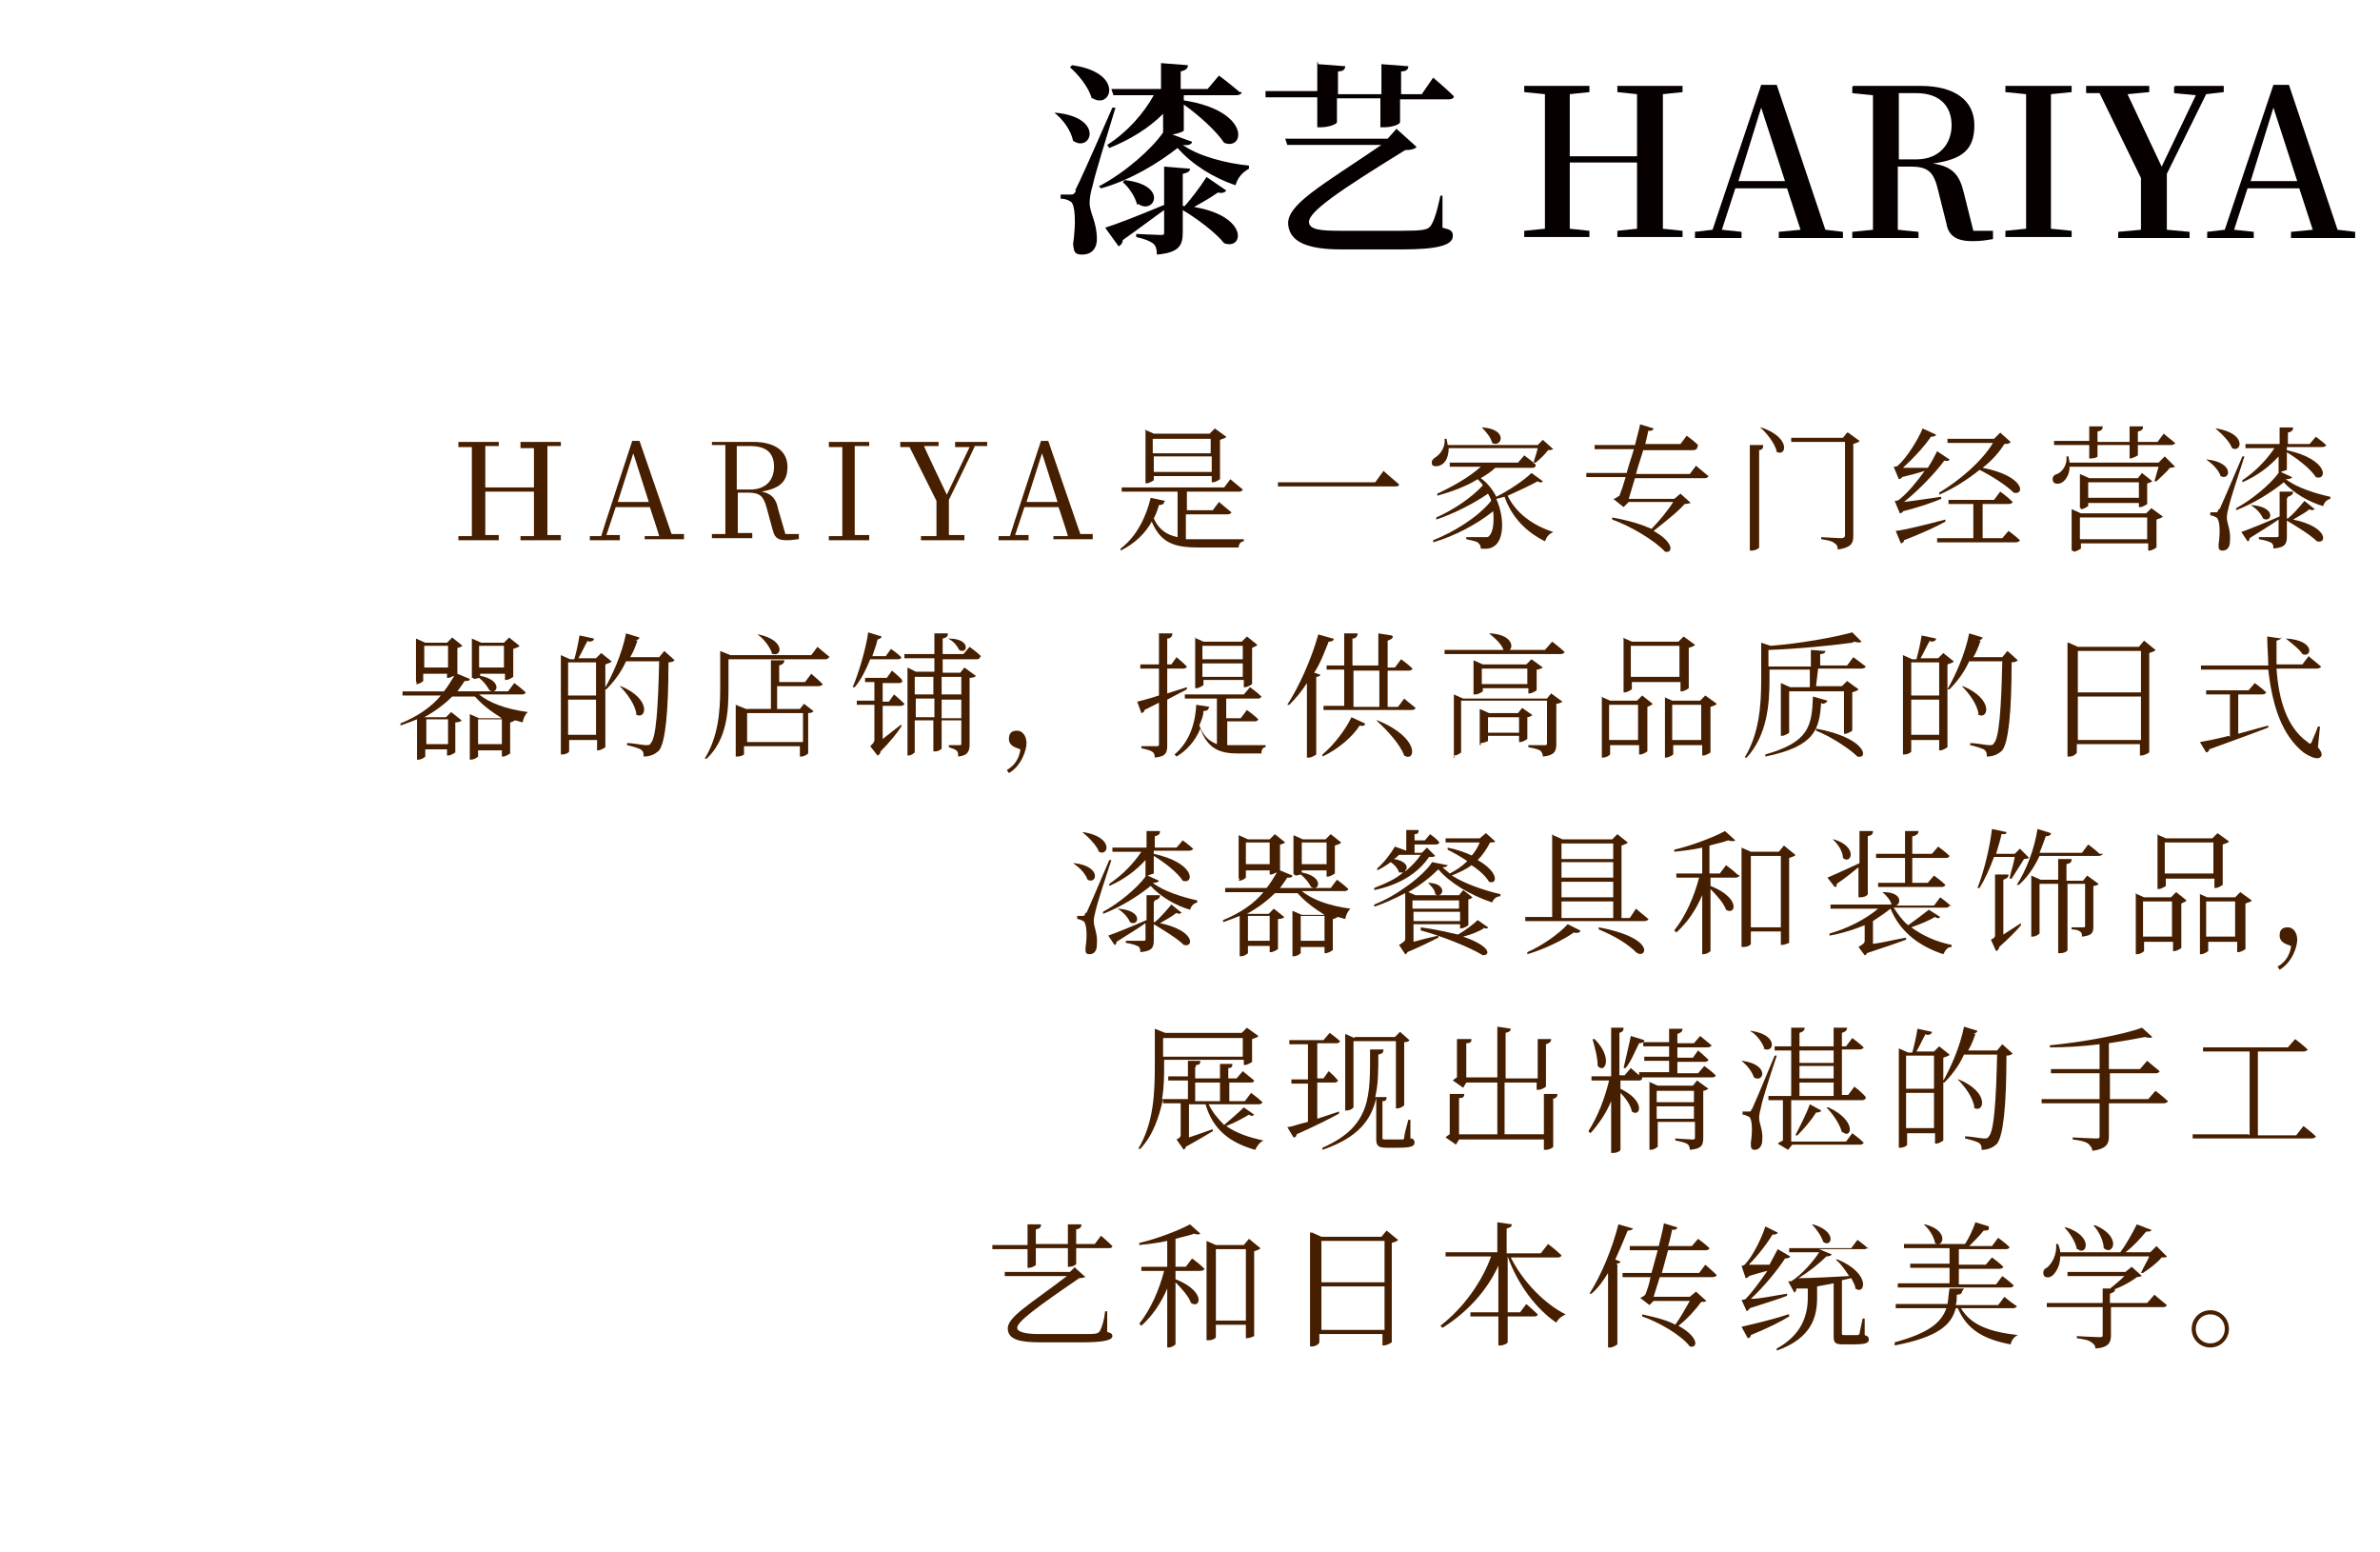 <?xml version="1.0" encoding="UTF-8"?>
<svg id="_レイヤー_1" data-name="レイヤー_1" xmlns="http://www.w3.org/2000/svg" version="1.1" viewBox="0 0 230 150">
  <!-- Generator: Adobe Illustrator 29.1.0, SVG Export Plug-In . SVG Version: 2.1.0 Build 142)  -->
  <defs>
    <style>
      .st0 {
        fill: none;
      }

      .st1 {
        isolation: isolate;
      }

      .st2 {
        fill: #070000;
      }

      .st3 {
        fill: #461e00;
      }
    </style>
  </defs>
  <g class="st1">
    <g class="st1">
      <path class="st2" d="M103.7,13.6c-.2-1-1-2.1-1.8-2.7h.2c4.7.5,3.3,3.9,1.6,2.7ZM103.9,18.4q.4-.7,3.6-8h.3c-.7,2.3-2,6.5-2.2,7.5-.2.6-.3,1.3-.3,1.7,0,1,.7,1.8.7,3.5,0,1-.6,1.5-1.4,1.5s-.8-.3-.9-1c.3-2.1.2-3.8-.2-4.1-.3-.2-.6-.3-1-.3v-.4h.9c.3,0,.4,0,.6-.4ZM105.5,9.5c-.3-1.1-1.3-2.3-2.1-3l.2-.2c5.1.7,3.8,4.3,2,3.2ZM120,8.9c0,.2-.3.3-.5.3h-5.1v.5c6.5,1,5.9,4.9,3.9,4.1-.8-1.2-2.5-2.7-3.9-3.7v2.5c0,.1-.5.3-1.1.4l1.9.7c0,.2-.3.4-.9.3,1.5,1.1,4.3,1.8,6.4,2v.3c-.7.4-1.1.9-1.3,1.6-2.1-.7-4.2-2-5.6-3.6-1.8,1.4-4.5,3.1-7.4,3.9l-.2-.2c2.5-1.3,5.1-3.6,6.2-5.2v-1.8c-1.4,1.4-3.2,2.5-5.2,3.3l-.2-.3c1.9-1.2,3.5-3,4.5-4.8h-3.9l-.2-.6h4.8v-2.5l2.6.2c0,.3-.2.5-.7.6v1.7h2.6l1.1-1.3s1.2.9,2,1.6ZM114.3,16.8v3.1h.2c.6-.7,1.4-1.7,2.1-2.8l1.9,1.3c-.1.2-.4.3-.8.2-.7.5-1.6,1-2.3,1.4,5.3.9,4.8,4.2,2.9,3.5-.8-1-2.5-2.3-4-3.2v2.1c0,1.3-.3,2-2.5,2.2,0-.5-.1-.9-.4-1.1-.3-.2-.7-.4-1.6-.6v-.3s1.9.1,2.3.1.4,0,.4-.3v-2.1c-1,.7-2.3,1.7-4,2.9,0,.3-.2.5-.4.6l-1.3-1.8c1-.3,3.3-1.2,5.7-2.2v-3.7l2.5.2c0,.3-.3.4-.7.5ZM109.9,19.8c-.2-.8-.8-1.7-1.4-2.2l.2-.2c4.3.5,2.8,3.4,1.3,2.3Z"/>
      <path class="st2" d="M127.4,6.2l2.6.2c0,.3-.2.5-.7.5v2.2h4.2v-2.9l2.6.2c0,.3-.2.5-.7.5v2.2h2l1.1-1.6s1.3,1.1,2,1.8c0,.2-.2.3-.5.3h-4.7v2.2c0,.2-.7.5-1.6.5h-.3v-2.8h-4.2v2.3c0,.2-.8.5-1.6.5h-.3v-2.9h-5v-.6c-.1,0,5,0,5,0v-2.9ZM134.9,12.4l2,1.8c-.2.2-.5.3-1.1.3-6.5,4-9.4,6-9.3,7,.1.7,1.1.8,3.1.8h5.8c2.1,0,2.5-.1,2.8-.4.4-.5.7-1.6,1-3h.2s0,3.1,0,3.1c.8.2,1,.3,1,.8,0,.9-1.5,1.3-4.9,1.3h-5.9c-3.4,0-4.9-.8-5.1-2.3-.3-2,3.3-3.9,9-7.8h-9.1l-.2-.6h9.9l.9-1Z"/>
    </g>
    <g class="st1">
      <path class="st2" d="M156.3,8.3h6.3v.6l-1.9.2c0,2,0,4,0,6v1c0,2,0,4,0,6l1.9.2v.6h-6.3v-.6l1.9-.2c0-2,0-4,0-6.4h-6.5c0,2.4,0,4.4,0,6.4l1.9.2v.6h-6.3v-.6l2-.2c0-2,0-4,0-6v-1c0-2,0-4,0-6l-2-.2v-.6h6.3v.6l-1.9.2c0,2,0,4,0,6h6.5c0-2,0-4,0-6l-1.9-.2v-.6Z"/>
      <path class="st2" d="M171.9,22.4l2.1-.2-1.3-4h-5l-1.3,4,1.9.2v.6h-4.5v-.6l1.7-.2,4.7-14h1.5l4.7,14,1.7.2v.6h-6.2v-.6ZM168,17.5h4.5l-2.3-7.1-2.2,7.1Z"/>
      <path class="st2" d="M179.1,8.3h6.5c3.3,0,5.2,1.4,5.2,3.8s-1.2,3.3-4,3.7c2,.3,2.6,1.2,3,2.9l.9,3.6h1.9v.8c-.6.1-1.1.2-2,.2-1.5,0-2.3-.5-2.5-1.7l-.8-3.2c-.4-1.7-.9-2.3-2.6-2.3h-1.3c0,2.1,0,4.1,0,6.1l2,.2v.6h-6.4v-.6l2-.2c0-2,0-4,0-6v-1c0-2,0-4,0-6l-2-.2v-.6ZM183.5,15.4h1.7c2.2,0,3.4-1.5,3.4-3.3s-1.1-3.1-3.4-3.1h-1.7c0,2,0,4,0,6.4Z"/>
      <path class="st2" d="M193.8,8.3h6.4v.6l-2,.2c0,2,0,4,0,6v1c0,2,0,4,0,6l2,.2v.6h-6.4v-.6l2-.2c0-2,0-4,0-6v-1c0-2,0-4,0-6l-2-.2v-.6Z"/>
      <path class="st2" d="M210.2,8.3h4.7v.6l-1.7.2-3.8,7.7c0,2.7,0,3.8,0,5.4l2.2.2v.6h-6.9v-.6l2.2-.2c0-1.4,0-2.6,0-5l-4-8.2h-1.3v-.7h6.1v.6l-2.1.2,3.3,7,3.3-6.9-2.1-.2v-.6Z"/>
      <path class="st2" d="M221.4,22.4l2.1-.2-1.3-4h-5l-1.3,4,1.9.2v.6h-4.5v-.6l1.7-.2,4.7-14h1.5l4.7,14,1.7.2v.6h-6.2v-.6ZM217.5,17.5h4.5l-2.3-7.1-2.2,7.1Z"/>
    </g>
  </g>
  <rect class="st0" x="94" y="1.7" width="130.3" height="41.9"/>
  <rect class="st0" x="94" y="1.7" width="130.3" height="41.9"/>
  <g class="st1">
    <g class="st1">
      <path class="st3" d="M50.3,42.7h3.9v.4h-1.3c0,1.4,0,2.7,0,4v.7c0,1.3,0,2.6,0,3.9h1.3v.5h-3.9v-.4h1.3c0-1.4,0-2.7,0-4.3h-4.7c0,1.6,0,2.9,0,4.2h1.3v.5h-3.9v-.4h1.3c0-1.4,0-2.7,0-4v-.7c0-1.3,0-2.6,0-3.9h-1.3v-.5h3.9v.4h-1.3c0,1.4,0,2.7,0,4h4.7c0-1.3,0-2.6,0-3.8h-1.3v-.5Z"/>
    </g>
    <g class="st1">
      <path class="st3" d="M62.3,51.8h1.4c0-.1-.9-2.8-.9-2.8h-3.3l-.9,2.7h1.3v.5h-2.9v-.4h1.1c0-.1,3-9.2,3-9.2h.7l3.1,9h1.2v.5h-3.8v-.4ZM59.7,48.5h3l-1.5-4.7-1.5,4.7Z"/>
    </g>
    <g class="st1">
      <path class="st3" d="M68.8,42.7h4c2.1,0,3.3.9,3.3,2.4s-.8,2.1-2.5,2.4c1,.2,1.4.7,1.6,1.7l.7,2.4h1.3v.5c-.3,0-.6.1-1.1.1-.9,0-1.2-.2-1.4-.9l-.6-2.2c-.3-1.1-.6-1.5-1.8-1.5h-1c0,1.4,0,2.7,0,3.9h1.4v.5h-3.9v-.4h1.3c0-1.4,0-2.7,0-4v-.7c0-1.3,0-2.6,0-3.9h-1.3v-.5ZM71.2,47.3h1.3c1.5,0,2.3-.9,2.3-2.2s-.7-2-2.3-2h-1.3c0,1.3,0,2.6,0,4.2Z"/>
      <path class="st3" d="M80.1,42.7h3.9v.4h-1.4c0,1.4,0,2.7,0,4v.7c0,1.3,0,2.6,0,3.9h1.4v.5h-3.9v-.4h1.3c0-1.4,0-2.7,0-4v-.7c0-1.3,0-2.6,0-3.9h-1.3v-.5Z"/>
    </g>
    <g class="st1">
      <path class="st3" d="M92.3,42.7h3.1v.4h-1.2c0,.1-2.5,5.2-2.5,5.2,0,1.7,0,2.4,0,3.4h1.5v.5h-4.2v-.4h1.5c0-1.1,0-1.8,0-3.4l-2.6-5.2h-.9v-.5h3.7v.4h-1.4c0,.1,2.2,4.7,2.2,4.7l2.2-4.6h-1.4v-.5Z"/>
    </g>
    <g class="st1">
      <path class="st3" d="M101.8,51.8h1.4c0-.1-.9-2.8-.9-2.8h-3.3l-.9,2.7h1.3v.5h-2.9v-.4h1.1c0-.1,3-9.2,3-9.2h.7l3.1,9h1.2v.5h-3.8v-.4ZM99.2,48.5h3l-1.5-4.7-1.5,4.7Z"/>
    </g>
    <g class="st1">
      <path class="st3" d="M112.5,48.5c0,.2-.2.3-.5.3-.1.4-.3.9-.5,1.3.5,1.1,1.3,1.6,2.3,1.8v-4.4h-5.4v-.4c-.1,0,9.9,0,9.9,0l.6-.8s.7.6,1.2,1c0,.1-.2.2-.3.2h-5.1v1.8h2.5l.6-.8s.7.6,1.2,1c0,.1-.2.2-.4.2h-4v2.4c.4,0,.8,0,1.3,0,1,0,3.3,0,4.3,0v.2c-.3,0-.5.3-.5.6h-3.8c-2.4,0-3.7-.4-4.6-2.5-.6,1.1-1.6,2.1-3,2.8v-.2c1.6-1.2,2.5-3.2,2.9-4.9l1.4.3ZM110.6,41.5l.9.4h5.4l.5-.5,1.1.8c0,.1-.3.2-.6.3v3.8c0,0-.4.3-.7.3h-.1v-.6h-5.6v.4c0,0-.4.3-.7.3h-.1v-5.1ZM117,42.4h-5.6v1.4h5.6v-1.4ZM111.5,44.1v1.5h5.6v-1.5h-5.6Z"/>
      <path class="st3" d="M135.2,46.8c0,.2-.2.2-.4.2h-11.3v-.4c-.1,0,9.4,0,9.4,0l.8-1.1s.9.8,1.5,1.3Z"/>
      <path class="st3" d="M140,43h8.6l.5-.5,1,.9c0,0-.2.1-.5.1-.3.4-.8.9-1.2,1.2h-.2c.1-.4.3-.9.4-1.4h-8.6c0,.8-.3,1.4-.7,1.6-.3.2-.8.2-.9,0-.1-.3,0-.5.3-.7.5-.3,1-1,.9-1.8h.2c0,.2.1.4.1.6ZM148.4,45c0,.1-.1.2-.3.2h-3.6c-.4.4-.9.7-1.4,1,.7.5,1.2,1.2,1.5,1.8,1.2-.6,2.7-1.6,3.4-2.3l1.1.8c-.1.1-.2.2-.5,0-.7.4-1.8.9-2.9,1.4.8,1.7,2.5,2.9,4.4,3.5h0c-.4.2-.6.4-.8.9-1.8-.9-3.2-2.3-3.9-4.3l-.8.2c.8,1.8.7,3.7,0,4.4-.3.3-.7.5-1.5.4,0-.3-.1-.4-.3-.6-.2-.1-.6-.2-1.1-.3v-.2c.5,0,1.5,0,1.8,0s.3,0,.4-.1c.4-.4.5-1.3.4-2.4-1.5,1.2-3.7,2.4-5.8,3v-.2c2-.8,4.3-2.2,5.6-3.8,0-.2-.2-.5-.3-.7-1.3.9-3.2,1.9-5,2.5v-.2c1.6-.7,3.4-1.9,4.5-3.1-.1-.2-.3-.4-.5-.6-1.1.7-2.5,1.2-3.9,1.6v-.2c1.5-.7,3.1-1.6,4.2-2.6h-3v-.4c-.1,0,6.6,0,6.6,0l.6-.7s.7.5,1.1.9ZM144.2,42.8c-.1-.5-.6-1.1-1-1.5h.1c2.5.2,1.8,2,.9,1.5Z"/>
      <path class="st3" d="M164,43.3c0,.1-.2.2-.4.2h-4.8c-.2.7-.5,1.5-.7,2.3h5.2l.6-.8s.7.6,1.2,1c0,.1-.2.2-.3.2h-6.8l-.6,2h4.4l.6-.5,1,.9c-.1,0-.3.1-.6.1-.7.8-2,1.8-3,2.6,2,1.1,1.9,2.2,1.1,2-1-1.1-3.4-2.5-5.1-3.1v-.2c1.7.3,2.9.7,3.8,1.1.7-.7,1.6-1.8,2.1-2.6h-4.3l-.5.5-1-.8c.2,0,.4-.2.6-.3.2-.5.4-1.1.6-1.8h-3.8v-.4c-.1,0,3.9,0,3.9,0,.2-.8.5-1.6.7-2.3h-3.8v-.4c-.1,0,3.9,0,3.9,0,.2-.8.4-1.5.5-2l1.3.4c0,.1-.2.3-.5.2l-.3,1.3h3.4l.6-.8s.7.5,1.1.9Z"/>
      <path class="st3" d="M170,43.5v9.4c0,.1-.4.3-.7.3h-.2v-10.2h1.3c0,.3-.1.5-.5.5ZM171.7,43.6c-.2-.8-1-1.8-1.6-2.3h.1c3,1,2.4,3,1.4,2.3ZM178.6,41.8l1.1.8c0,.1-.3.2-.6.3v8.9c0,.7-.2,1.1-1.5,1.3,0-.3-.1-.5-.3-.6-.2-.2-.6-.3-1.3-.4v-.2s1.6.1,1.9.1.4-.1.4-.3v-9h-5.2v-.4c-.1,0,5,0,5,0l.4-.5Z"/>
    </g>
    <g class="st1">
      <path class="st3" d="M186.6,42.2c-.6.9-1.7,2.1-2.7,3h2.4c.4-.6.7-1.2.9-1.6l1.2.8c0,.1-.2.2-.5.1-.8,1.1-2.4,2.8-3.9,4,.9-.1,2.2-.3,3.6-.5v.2c-.7.3-2.1.8-3.7,1.2,0,.1-.2.2-.3.2l-.5-1.2s.3,0,.4-.1c.8-.6,1.7-1.7,2.5-2.8-.6.2-1.4.4-2.2.6,0,.1-.2.2-.3.2l-.5-1.2s.3,0,.4-.1c.9-.8,2-2.6,2.4-3.6l1.3.6c0,.1-.2.2-.5.2ZM188,50.2v.2c-.9.5-2.2,1.1-4,1.8,0,.2-.2.3-.3.3l-.5-1.2c.9-.1,2.9-.6,4.8-1.1ZM194.5,48.5c0,.1-.2.2-.4.2h-2.5v3.3h1.9l.6-.7s.7.5,1.1.9c0,.1-.2.2-.4.2h-7.6v-.4c-.1,0,3.5,0,3.5,0v-3.3h-2.4v-.4c-.1,0,4.4,0,4.4,0l.6-.8s.7.5,1.1.9ZM187.4,47.8v-.2c2-1.2,4.1-3,5.2-4.8h-4.4v-.4c-.1,0,4.5,0,4.5,0l.6-.6,1,.9c0,.1-.2.2-.6.2-.5.8-1.2,1.6-2.1,2.3,4.1.8,4.1,2.7,3,2.4-.7-.7-2.1-1.6-3.3-2.2-1.1.9-2.5,1.8-3.9,2.4Z"/>
    </g>
    <g class="st1">
      <path class="st3" d="M200,44.7h8.6l.6-.6,1,1c0,0-.2.1-.5.1-.3.4-.9.9-1.3,1.3h-.2c.1-.4.3-1,.4-1.4h-8.6c0,.8-.4,1.3-.7,1.5-.3.2-.8.2-.9-.1-.1-.3,0-.6.4-.7.5-.2,1-.9.9-1.7h.2c0,.2.1.4.1.6ZM201.9,41.2h1.3c0,.3-.1.4-.5.5v1h3.1v-1.5h1.3c0,.3-.1.4-.5.5v1h1.9l.6-.8s.7.6,1.1.9c0,.1-.2.2-.4.2h-3.2v1c0,0-.3.2-.7.3h-.1v-1.3h-3.1v1.1c0,.1-.4.2-.7.2h-.1v-1.3h-3.4v-.4c0,0,3.4,0,3.4,0v-1.5ZM200.3,53.2h-.1v-4l.9.4h6.3l.5-.5,1.1.8c0,.1-.3.2-.6.3v2.7c0,0-.4.3-.7.3h-.1v-.7h-6.5v.5c0,0-.4.3-.7.3ZM201.1,49.1h-.1v-3.3l.9.4h4.7l.4-.5,1,.8c0,0-.3.2-.5.2v2c0,0-.4.3-.7.3h-.1v-.4h-4.9v.3c0,0-.4.3-.7.3ZM201,50v2.1h6.5v-2.1h-6.5ZM201.8,46.6v1.5h4.9v-1.5h-4.9Z"/>
    </g>
    <g class="st1">
      <path class="st3" d="M214.6,46c-.2-.6-.8-1.2-1.4-1.6h.1c2.7.3,2.2,2.1,1.3,1.6ZM214.5,49.2q.2-.4,2.2-5.1h.2c-.5,1.5-1.4,4.3-1.5,4.8-.1.4-.2.8-.2,1.1,0,.6.4,1.2.3,2.3,0,.6-.3.9-.7.9s-.4-.2-.4-.6c.2-1.3.1-2.4-.2-2.6-.2-.1-.4-.2-.6-.2v-.3h.5c.2,0,.2,0,.3-.3ZM215.7,43.3c-.2-.6-1-1.4-1.6-1.9h.1c3,.5,2.4,2.4,1.5,1.9ZM224.8,43c0,.1-.2.2-.4.2h-3.4v.3c4.1.9,3.9,3,2.8,2.6-.5-.8-1.8-1.8-2.8-2.4v1.7c0,0-.3.1-.6.2l1.1.5c0,.1-.2.2-.6.2,1,.8,2.9,1.4,4.3,1.7v.2c-.4.1-.6.4-.7.7-1.4-.4-2.9-1.3-3.8-2.3-1.1.9-2.8,2-4.6,2.7v-.2c1.5-.8,3.3-2.3,4.1-3.4h0v-1.6c-.9,1-2.1,1.9-3.5,2.5v-.2c1.2-.8,2.3-1.9,3.1-3.1h-2.8v-.4c-.1,0,3.3,0,3.3,0v-1.6h1.3c0,.3-.1.4-.5.5v1.1h2.1l.6-.7s.7.5,1.1.9ZM221,48.2v1.9h.1c.5-.4,1.1-1.1,1.6-1.7l1,.8c0,0-.3.2-.5,0-.5.4-1.1.7-1.6,1,3.4.7,3.3,2.4,2.3,2.1-.6-.6-1.9-1.4-2.9-2v1.5c0,.7-.1,1.1-1.3,1.2,0-.2,0-.5-.3-.6-.2-.1-.5-.2-1.1-.3v-.2s1.3,0,1.6,0,.3,0,.3-.2v-1.5c-.7.5-1.7,1.1-2.8,1.8,0,.2-.1.3-.2.3l-.6-.9c.6-.2,2.1-.8,3.7-1.5v-2.4h1.3c0,.3-.2.4-.5.5ZM218.7,50.1c-.2-.5-.7-1-1.2-1.3h.1c2.5.2,1.9,1.8,1.1,1.3Z"/>
    </g>
  </g>
  <g class="st1">
    <g class="st1">
      <path class="st3" d="M40.3,65.9h-.1v-4.2l.9.4h2.1l.5-.5,1,.8c0,0-.3.2-.5.2v2.5s1.2.5,1.2.5c0,.2-.2.2-.5.2-.2.3-.4.6-.7,1h4.9l.6-.8s.7.5,1.1.9c0,.1-.2.2-.3.2h-4.2c1,.8,2.5,1.4,4.7,1.7h0c-.2.2-.4.5-.5,1l-.7-.2c-.1,0-.3.2-.5.2v3c0,0-.4.3-.7.3h-.1v-.6h-2.3v.6c0,0-.3.3-.7.3h-.1v-4.4l.9.4h2.2c-1.1-.7-1.9-1.3-2.6-2.1h-2.2c-.7.7-1.6,1.4-2.7,2h.2c0,0,1.9,0,1.9,0l.5-.5,1,.8c0,.1-.3.2-.6.2v2.9c0,0-.4.3-.7.3h-.1v-.6h-2.1v.7c0,0-.3.3-.7.3h-.1v-3.9c-.5.2-1,.4-1.6.6v-.2c1.7-.7,3-1.6,3.9-2.7h-3.7v-.4c-.1,0,4,0,4,0,.4-.5.7-1,1-1.5-.1,0-.4.2-.6.2h-.1v-.4h-2.3v.7c0,0-.3.3-.7.3ZM41,62.4v2.1h2.3v-2.1h-2.3ZM41.2,69.5v2.4h2.1v-2.4h-2.1ZM45.7,65.5h-.1v-3.8l.9.4h2.2l.5-.5,1,.8c0,.1-.3.2-.6.3v2.7c0,0-.4.3-.7.3h-.1v-.6h-2.4v.2c2.2.4,1.7,1.9.9,1.4-.2-.4-.6-.9-1-1.2-.1,0-.3.1-.5.1ZM46.2,69.5v2.4h2.3v-2.4h-2.3ZM46.3,62.4v2.1h2.4v-2.1h-2.4Z"/>
      <path class="st3" d="M56.8,61.9c-.3.5-.6,1.2-.9,1.7h1.7l.5-.5,1,.8c0,.1-.3.2-.6.3v8c0,0-.4.3-.7.3h-.1v-1h-2.7v1.1c0,.1-.3.3-.7.3h-.1v-9.6l.9.4h.4c.2-.7.4-1.6.5-2.3l1.4.3c0,.2-.2.3-.5.3ZM54.9,64v3.2h2.7v-3.2h-2.7ZM54.9,71h2.7v-3.4h-2.7v3.4ZM61.6,61.9c-.2.6-.4,1.1-.7,1.6h2.8l.5-.6,1,.9c-.1.1-.3.2-.6.2,0,4.8-.3,7.7-.9,8.5-.4.4-.9.6-1.5.6,0-.3,0-.5-.3-.7-.2-.1-.8-.3-1.3-.4v-.2c.6,0,1.5.2,1.8.2s.4,0,.5-.2c.5-.5.7-3.4.8-7.9h-3.2c-.5,1.1-1.2,2-1.9,2.7h-.2c.8-1.4,1.7-3.4,2.1-5.4l1.3.4c0,.1-.2.3-.5.3ZM61.5,69c-.1-.9-.9-2-1.6-2.7h.1c3.1,1.3,2.4,3.4,1.4,2.7Z"/>
    </g>
    <g class="st1">
      <path class="st3" d="M80.1,63.5c0,.1-.2.2-.3.2h-9.4v2.8c0,2.1-.1,4.9-2.1,6.8h-.2c1.3-2.1,1.5-4.5,1.5-6.8v-3.6l1,.4h7.8l.6-.8s.7.6,1.2,1ZM72.4,68.5h2.1v-4.7h1.3c0,.3-.2.4-.5.5v1.6h2.5l.6-.8s.7.6,1.1,1c0,.1-.2.2-.4.2h-4v2.2h2.2l.4-.5.9.7c0,.1-.2.2-.5.2v3.9c0,0-.3.3-.7.3h-.1v-1h-5.4v.8c0,0-.2.2-.7.2h-.1v-5l1,.4ZM77.6,71.7v-2.8h-5.4v2.8h5.4ZM74.6,63.1c-.2-.6-.8-1.4-1.4-1.8h.1c2.8.6,2.2,2.4,1.2,1.8Z"/>
    </g>
    <g class="st1">
      <path class="st3" d="M84.3,63.4h1.3l.5-.7s.6.4,1,.8c0,.1-.1.2-.3.2h-2.7c-.4,1-.9,2-1.5,2.7h-.2c.6-1.4,1.3-3.8,1.5-5.3l1.3.4c0,.1-.1.2-.4.3-.1.5-.3,1-.5,1.6ZM87.2,65.8c0,.1-.1.2-.3.2h-1.6v1.8h.6l.5-.7s.6.5,1,.9c0,.1-.2.2-.3.2h-1.8v3.2l1.8-1.4v.2c-.3.5-1.1,1.5-2,2.4,0,.2-.2.4-.3.4l-.7-.9c.3-.3.4-.4.4-.6v-3.4h-1.7v-.4c-.1,0,1.7,0,1.7,0v-1.8h-.9v-.4c-.1,0,2.1,0,2.1,0l.5-.7s.6.5.9.8ZM94.7,63.5c0,.1-.1.2-.3.2h-3.3v1.3h1.7l.4-.5,1.1.8c0,.1-.3.2-.6.2v6.4c0,.6-.1,1.1-1.1,1.2,0-.2,0-.5-.2-.6-.1-.1-.4-.2-.7-.3v-.2s.8,0,1,0,.2,0,.2-.2v-2.2h-1.9v2.7c0,.1-.3.3-.6.3h-.2v-3h-1.8v3.1c0,0-.3.3-.6.3h-.1v-8.5l.8.4h1.8v-1.3h-2.9v-.4c-.1,0,2.9,0,2.9,0v-2h1.3c0,.3-.1.4-.5.5v1.5h2l.6-.7s.7.5,1.1.9ZM88.4,65.4v1.7h1.8v-1.7h-1.8ZM90.3,69.3v-1.8h-1.8v1.8h1.8ZM91,65.4v1.7h1.9v-1.7h-1.9ZM92.9,67.6h-1.9v1.8h1.9v-1.8ZM92.7,62.8c-.2-.4-.6-.9-1.1-1.1h.1c2.2,0,1.8,1.6,1,1.1Z"/>
    </g>
    <g class="st1">
      <path class="st3" d="M98.6,72.4c-.6-.2-1.1-.4-1.1-1s.3-.8.8-.8.9.5.9,1.2-.5,2.2-1.7,2.9l-.2-.3c.9-.5,1.2-1.3,1.3-1.9Z"/>
    </g>
    <g class="st1">
      <path class="st3" d="M112,67.2v-2.6h-1.8v-.4c-.1,0,1.8,0,1.8,0v-3h1.3c0,.3-.2.5-.5.5v2.5h.4l.5-.7s.6.5,1,.9c0,.1-.2.2-.3.2h-1.6v2.4l1.9-.6v.2c0,0-1.9,1-1.9,1v4.4c0,.7-.1,1.1-1.2,1.2,0-.3-.1-.5-.3-.6-.2-.1-.5-.2-1-.3v-.2s1.1,0,1.4,0,.3,0,.3-.3v-3.9l-1.4.7c0,.2-.2.3-.3.3l-.4-1.1c.4-.1,1.2-.3,2.1-.6ZM116.8,68.4c0,.2-.2.3-.5.3,0,.5-.2.9-.4,1.4.4,1,.9,1.5,1.7,1.8v-4.4h-3.1v-.4c-.1,0,5.7,0,5.7,0l.6-.7s.7.5,1.1.9c0,.1-.2.2-.3.2h-3.1v1.9h1.4l.6-.8s.7.5,1.1.9c0,.1-.2.2-.3.2h-2.7v2.3c.3,0,.6,0,1,0,.6,0,2,0,2.7,0v.2c-.3,0-.4.3-.4.6h-2.3c-1.8,0-2.9-.5-3.6-2.4-.5,1.2-1.3,2.1-2.3,2.7l-.2-.2c1.2-1,2-2.6,2.1-4.8l1.3.2ZM115.4,61.6l.9.4h3.7l.5-.5,1,.8c0,.1-.3.2-.5.3v3.5c0,0-.4.3-.7.3h-.1v-.7h-3.9v.5c0,0-.4.3-.7.3h-.1v-4.9ZM120.1,63.7v-1.3h-3.9v1.3h3.9ZM116.2,65.4h3.9v-1.3h-3.9v1.3Z"/>
      <path class="st3" d="M128.9,61.7c0,.2-.2.3-.5.3-.4,1-.8,2.1-1.4,3l.6.2c0,.1-.2.2-.4.2v7.5c0,0-.4.3-.7.3h-.2v-7.2c-.5.8-1.1,1.5-1.7,2.1h-.2c1.1-1.7,2.3-4.3,3-6.8l1.4.4ZM131.9,70c0,.1-.2.2-.5.1-.7,1.1-2.1,2.3-3.6,3v-.2c1.1-.9,2.3-2.5,2.8-3.6l1.3.6ZM134.6,61.5c0,.2-.2.3-.5.4v2.6h.7l.6-.8s.7.5,1.1.9c0,.1-.2.2-.3.2h-2.1v3.5h1l.6-.8s.7.6,1.1.9c0,.1-.2.2-.3.2h-8.6v-.4c-.1,0,2,0,2,0v-3.5h-1.7v-.4c-.1,0,1.7,0,1.7,0v-3.1h1.3c0,.3-.2.5-.5.5v2.6h2.5v-3.1l1.3.2ZM130.8,68.3h2.5v-3.5h-2.5v3.5ZM135.7,73c-.4-1.1-1.7-2.5-2.7-3.4h.1c4.2,1.7,3.7,4.1,2.6,3.4Z"/>
      <path class="st3" d="M151.2,63c0,.1-.2.2-.4.2h-11.2v-.4c-.1,0,5.7,0,5.7,0-.2-.6-.9-1.2-1.4-1.6h.1c2,.1,2.3,1.2,1.9,1.6h3.4l.7-.8s.8.6,1.2,1ZM140.6,73.2h-.1v-6.1l.9.4h8.1l.4-.5,1.1.8c0,0-.3.2-.6.2v3.9c0,.7-.2,1.1-1.3,1.2,0-.2-.1-.5-.3-.6-.2-.1-.5-.2-1.1-.3v-.2s1.2,0,1.5,0,.3,0,.3-.3v-4h-8.3v5c0,0-.3.3-.7.3ZM142.5,67.1h-.1v-3.3l.9.4h4.2l.5-.5,1.1.8c0,0-.3.2-.6.2v2c0,0-.4.3-.7.3h-.1v-.5h-4.4v.3c0,0-.4.3-.7.3ZM143.1,72h-.1v-3.5l.9.4h2.8l.4-.5,1,.7c0,0-.3.2-.5.2v2.1c0,0-.4.3-.7.3h-.1v-.6h-3v.5c0,0-.4.2-.7.2ZM147.6,64.6h-4.4v1.5h4.4v-1.5ZM146.8,69.3h-3v1.5h3v-1.5Z"/>
      <path class="st3" d="M154.7,67.3l.9.4h2.6l.5-.5,1,.8c0,.1-.3.2-.5.3v4.3c0,0-.4.3-.7.3h-.1v-.9h-2.8v.9c0,0-.3.3-.7.3h-.1v-5.8ZM155.5,68.1v3.4h2.8v-3.4h-2.8ZM156.8,61.6l.9.4h4.5l.5-.5,1.1.8c0,.1-.3.2-.6.3v3.9c0,0-.4.3-.7.3h-.1v-.9h-4.7v.7c0,0-.4.3-.7.3h-.1v-5.2ZM157.6,62.4v3h4.7v-3h-4.7ZM160.7,67.3l.9.4h2.7l.5-.5,1.1.8c0,.1-.3.2-.6.3v4.4c0,0-.4.3-.7.3h-.1v-1h-2.8v.9c0,0-.4.3-.7.3h-.1v-5.8ZM161.6,68.1v3.4h2.8v-3.4h-2.8Z"/>
      <path class="st3" d="M179,62.1c-2.2.3-5.3.6-8.1.7v1.6h4.1v-1.6c0,0,1.4.1,1.4.1,0,.2-.2.3-.5.3v1.1c-.1,0,2.6,0,2.6,0l.6-.8s.7.5,1.2.9c0,.1-.2.2-.4.2h-4.2l-.2,1.7h2.5l.5-.5,1.1.8c0,.1-.3.2-.6.3v3.7c0,0-.4.3-.7.3h-.1v-4.1h-5.3v4c0,0-.4.3-.7.3h-.1v-5.1l.9.4h1.9v-1.7c.1,0-3.9,0-3.9,0v1c0,2.3-.2,5.3-2.2,7.5h-.2c1.4-2.3,1.6-5,1.6-7.5v-3.6l.9.3c2.7-.2,6.1-.8,7.9-1.3l.9.9c-.1.1-.4.1-.7,0ZM176,67.9c-.2,2.5-.5,4.2-5.4,5.2v-.2c4.2-1.2,4.5-2.7,4.6-5.6l1.4.4c0,.1-.2.3-.5.3ZM179.5,73.1c-.8-.8-2.7-2-4-2.5v-.2c4.9.9,5.1,3,4,2.7Z"/>
      <path class="st3" d="M186.5,61.9c-.3.5-.6,1.2-.9,1.7h1.7l.5-.5,1,.8c0,.1-.3.2-.6.3v8c0,0-.4.3-.7.3h-.1v-1h-2.7v1.1c0,.1-.3.3-.7.3h-.1v-9.6l.9.4h.4c.2-.7.4-1.6.5-2.3l1.4.3c0,.2-.2.3-.5.3ZM184.7,64v3.2h2.7v-3.2h-2.7ZM184.7,71h2.7v-3.4h-2.7v3.4ZM191.4,61.9c-.2.6-.4,1.1-.7,1.6h2.8l.5-.6,1,.9c-.1.1-.3.2-.6.2,0,4.8-.3,7.7-.9,8.5-.4.4-.9.6-1.5.6,0-.3,0-.5-.3-.7-.2-.1-.8-.3-1.3-.4v-.2c.6,0,1.5.2,1.8.2s.4,0,.5-.2c.5-.5.7-3.4.8-7.9h-3.2c-.5,1.1-1.2,2-1.9,2.7h-.2c.8-1.4,1.7-3.4,2.1-5.4l1.3.4c0,.1-.2.3-.5.3ZM191.2,69c-.1-.9-.9-2-1.6-2.7h.1c3.1,1.3,2.4,3.4,1.4,2.7Z"/>
      <path class="st3" d="M199.9,62.1l.9.4h5.9l.5-.6,1.1.9c0,.1-.3.2-.6.3v9.6c0,0-.4.3-.8.3h-.1v-1.1h-6.1v.8c0,.1-.3.4-.7.4h-.2v-11ZM206.9,62.9h-6.1v4h6.1v-4ZM200.8,67.3v4.2h6.1v-4.2h-6.1Z"/>
    </g>
    <g class="st1">
      <path class="st3" d="M220.5,61.5c0,.2-.1.3-.5.4,0,.8,0,1.5,0,2.3h2.5l.6-.8s.7.6,1.2,1c0,.1-.2.2-.4.2h-3.9c.2,3,1,5.7,3,7.1.2.2.3.2.4,0,.1-.3.4-.9.6-1.5h.2s-.2,2-.2,2c.4.5.4.7.3.9-.3.4-1.1,0-1.7-.4-2.1-1.7-3-4.5-3.4-8h-6.5v-.4c-.1,0,6.5,0,6.5,0,0-.9-.1-1.8-.1-2.8l1.4.2ZM215.5,71.2v-4.1h-2.3v-.4c0,0,4.1,0,4.1,0l.6-.7s.7.5,1.1.9c0,.1-.2.2-.4.2h-2.3v3.8l2.9-.8v.2c-1.3.5-3.2,1.2-5.7,2.1,0,.2-.2.3-.3.3l-.6-1c.6-.1,1.6-.3,2.8-.6ZM222.5,63.2c-.3-.5-1.1-1.1-1.6-1.5h.1c2.8.2,2.4,1.9,1.5,1.5Z"/>
    </g>
  </g>
  <g class="st1">
    <g class="st1">
      <path class="st3" d="M105.1,85c-.2-.6-.8-1.2-1.4-1.6h.1c2.7.3,2.2,2.1,1.3,1.6ZM105,88.2q.2-.4,2.2-5.1h.2c-.5,1.5-1.4,4.3-1.5,4.8-.1.4-.2.8-.2,1.1,0,.6.4,1.2.3,2.3,0,.6-.3.9-.7.9s-.4-.2-.4-.6c.2-1.3.1-2.4-.2-2.6-.2-.1-.4-.2-.6-.2v-.3h.5c.2,0,.2,0,.3-.3ZM106.2,82.3c-.2-.6-1-1.4-1.6-1.9h.1c3,.5,2.4,2.4,1.5,1.9ZM115.3,82c0,.1-.2.2-.4.2h-3.4v.3c4.1.9,3.9,3,2.8,2.6-.5-.8-1.8-1.8-2.8-2.4v1.7c0,0-.3.1-.6.2l1.1.5c0,.1-.2.2-.6.2,1,.8,2.9,1.4,4.3,1.7v.2c-.4.1-.6.4-.7.7-1.4-.4-2.9-1.3-3.8-2.3-1.1.9-2.8,2-4.6,2.7v-.2c1.5-.8,3.3-2.3,4.1-3.4h0v-1.6c-.9,1-2.1,1.9-3.5,2.5v-.2c1.2-.8,2.3-1.9,3.1-3.1h-2.8v-.4c-.1,0,3.3,0,3.3,0v-1.6h1.3c0,.3-.1.4-.5.5v1.1h2.1l.6-.7s.7.5,1.1.9ZM111.5,87.2v1.9h.1c.5-.4,1.1-1.1,1.6-1.7l1,.8c0,0-.3.2-.5,0-.5.4-1.1.7-1.6,1,3.4.7,3.3,2.4,2.3,2.1-.6-.6-1.9-1.4-2.9-2v1.5c0,.7-.1,1.1-1.3,1.2,0-.2,0-.5-.3-.6-.2-.1-.5-.2-1.1-.3v-.2s1.3,0,1.6,0,.3,0,.3-.2v-1.5c-.7.5-1.7,1.1-2.8,1.8,0,.2-.1.3-.2.3l-.6-.9c.6-.2,2.1-.8,3.7-1.5v-2.4h1.3c0,.3-.2.4-.5.5ZM109.2,89.1c-.2-.5-.7-1-1.2-1.3h.1c2.5.2,1.9,1.8,1.1,1.3Z"/>
      <path class="st3" d="M119.8,84.9h-.1v-4.2l.9.4h2.1l.5-.5,1,.8c0,0-.3.2-.5.2v2.5s1.2.5,1.2.5c0,.2-.2.2-.5.2-.2.3-.4.6-.7,1h4.9l.6-.8s.7.5,1.1.9c0,.1-.2.2-.3.2h-4.2c1,.8,2.5,1.4,4.7,1.7h0c-.2.2-.4.5-.5,1l-.7-.2c-.1,0-.3.2-.5.2v3c0,0-.4.3-.7.3h-.1v-.6h-2.3v.6c0,0-.3.3-.7.3h-.1v-4.4l.9.4h2.2c-1.1-.7-1.9-1.3-2.6-2.1h-2.2c-.7.7-1.6,1.4-2.7,2h.2c0,0,1.9,0,1.9,0l.5-.5,1,.8c0,.1-.3.2-.6.2v2.9c0,0-.4.3-.7.3h-.1v-.6h-2.1v.7c0,0-.3.3-.7.3h-.1v-3.9c-.5.2-1,.4-1.6.6v-.2c1.7-.7,3-1.6,3.9-2.7h-3.7v-.4c-.1,0,4,0,4,0,.4-.5.7-1,1-1.5-.1,0-.4.2-.6.2h-.1v-.4h-2.3v.7c0,0-.3.3-.7.3ZM120.4,81.4v2.1h2.3v-2.1h-2.3ZM120.6,88.5v2.4h2.1v-2.4h-2.1ZM125.1,84.5h-.1v-3.8l.9.4h2.2l.5-.5,1,.8c0,.1-.3.2-.6.3v2.7c0,0-.4.3-.7.3h-.1v-.6h-2.4v.2c2.2.4,1.7,1.9.9,1.4-.2-.4-.6-.9-1-1.2-.1,0-.3.1-.5.1ZM125.7,88.5v2.4h2.3v-2.4h-2.3ZM125.8,81.4v2.1h2.4v-2.1h-2.4Z"/>
      <path class="st3" d="M142.1,82.8c.4-.4.7-.9.9-1.4h-3.3v-.4c-.1,0,3.3,0,3.3,0l.6-.5.9.8c-.1.1-.2.1-.5.1-.3.6-.7,1.2-1.2,1.7,2.1,1.2,1.9,2.4,1.1,2.1-.3-.5-.9-1.1-1.7-1.6-.5.4-1.2.7-1.9,1,1.3.8,3,1.4,4.7,1.8v.2c-.4,0-.7.3-.8.6-2.1-.7-4.1-1.9-5.2-3.2-.7.7-1.7,1.5-2.9,2.2l.7.3h4.2l.4-.5.9.7c0,0-.2.2-.4.2v2.5c0,0-.4.3-.7.3h-.1v-.4h-4.5v1.7c.7-.2,1.5-.4,2.4-.6v.2c-.6.3-1.8.9-3,1.4,0,.1-.1.2-.2.2l-.6-.9c.5-.3.6-.4.6-.6v-4.4c-1,.5-2,1-3,1.3v-.2c2.1-.8,4.8-2.8,5.6-4.1l1.5.3c0,.1-.2.2-.5.2.2.2.5.4.7.6.6-.3,1.2-.7,1.7-1.2-.6-.4-1.3-.8-1.9-1.1v-.2c1,.2,1.8.5,2.4.8ZM136.7,80.7v.5h1l.5-.6s.6.4.9.8c0,.1-.2.2-.3.2h-2.1v.8h.7l.5-.5.8.8c-.1.1-.2.1-.6.1-1,1.5-2.8,2.7-5.3,3.2v-.2c1-.4,2-.8,2.8-1.5-.1,0-.3,0-.4,0-.1-.4-.5-.8-.8-1-.4.3-.9.6-1.3.8v-.2c.6-.5,1.3-1.4,1.7-2.1l1.1.4v-2h1.2c0,.3-.1.4-.4.4ZM135.8,84.2c.6-.5,1.1-1,1.5-1.6h-2.1c-.1.1-.3.3-.5.4,1.3.2,1.4.9,1.1,1.1ZM135.9,82.3h0s0,0,0,0h0ZM136.5,87.8h4.5v-.8h-4.5v.8ZM141.1,89v-.9h-4.5v.9h4.5ZM143.4,89.7c-.5.3-1.2.6-2,.8,2.6.9,2.7,1.8,1.9,1.8-1.3-.8-4.1-1.9-6-2.4v-.3c1.5.2,2.7.5,3.6.7.7-.4,1.5-1,1.9-1.4l1,.7c0,.1-.2.2-.5,0ZM138.7,86.4c0-.4-.4-.8-.7-1.1h.1c1.9.1,1.3,1.6.6,1.1Z"/>
      <path class="st3" d="M150.1,80.7l.9.4h4.8l.5-.5,1,.8c0,.1-.3.2-.6.3v7h.8l.6-.9s.7.6,1.2,1c0,.1-.2.2-.4.2h-11.5v-.4c-.1,0,2.6,0,2.6,0v-8ZM152.7,90c0,.1-.3.2-.6.1-1,.7-2.8,1.6-4.5,2.1v-.2c1.4-.6,3.1-1.8,3.9-2.7l1.2.6ZM155.9,83v-1.5h-5v1.5h5ZM150.9,84.8h5v-1.5h-5v1.5ZM150.9,86.7h5v-1.5h-5v1.5ZM150.9,88.7h5v-1.6h-5v1.6ZM158.1,92c-.7-.7-1.9-1.5-3.6-2.2v-.2c5.8,1.1,4.5,3.2,3.6,2.4Z"/>
      <path class="st3" d="M168.1,84.6c0,.1-.2.2-.4.2h-2.4v.8c3,1.2,2.4,2.9,1.5,2.3-.2-.6-.9-1.4-1.5-2v6c0,0-.3.3-.7.3h-.1v-5.7c-.6,1.4-1.4,2.6-2.5,3.6l-.2-.2c1.1-1.4,1.9-3.2,2.4-5.1h-2.2v-.4c-.1,0,2.5,0,2.5,0v-2.5c-.9.2-1.8.3-2.7.4v-.2c1.7-.4,3.8-1.2,4.9-1.8l1,.9c-.1.1-.4.1-.7,0-.5.2-1.1.3-1.8.5v2.7h1l.6-.8s.7.5,1.1.9ZM168.5,91.5h-.2v-9.6l.9.4h2.7l.5-.6,1.1.9c0,.1-.3.2-.6.3v8.2c0,0-.4.2-.7.2h-.1v-1.3h-2.9v1.2c0,.1-.3.3-.7.3ZM169.2,82.7v6.9h2.9v-6.9h-2.9Z"/>
      <path class="st3" d="M188.4,87.5c0,.1-.2.2-.3.2h-5.1c.4.6.8,1.2,1.4,1.7.7-.5,1.5-1.1,2-1.5l1.1.7c-.1.1-.2.2-.5,0-.5.3-1.4.7-2.3,1,1.1.8,2.4,1.4,3.9,1.7v.2c-.4,0-.6.3-.8.7-2.4-.8-4.2-2.2-5.1-4.4h0c-.5.4-1.1.8-1.7,1.2v2.2c.9-.1,2-.4,3.2-.6v.2c-.8.3-2.3.8-3.8,1.3,0,.1-.1.2-.2.2l-.6-.8c.5-.3.6-.4.6-.6v-1.5c-1,.4-2.2.8-3.4,1v-.2c1.8-.5,3.5-1.4,4.7-2.4h-4.6v-.4c-.1,0,6.2,0,6.2,0,0,0-.2,0-.3,0-.1-.4-.5-.9-.9-1.2h.1c1.9,0,1.7,1.2,1.2,1.3h3.7l.6-.8s.7.5,1.1.9ZM179.7,83.4v-3.1h1.3c0,.3-.1.4-.5.5v5.6c0,.1-.3.3-.7.3h-.2v-2.9c-.5.4-1.2,1-2.1,1.6,0,.2,0,.3-.2.3l-.7-.9c.5-.2,1.8-.8,3.1-1.4ZM178.1,82.9c0-.6-.5-1.4-1-1.8h.1c2.4.7,1.7,2.5.9,1.8ZM184.8,80.8v1.7h1.9l.6-.7s.7.5,1.1.9c0,.1-.2.2-.3.2h-3.3v2.4h1.5l.6-.7s.7.5,1.1.9c0,.1-.2.2-.3.2h-6.2v-.4c-.1,0,2.6,0,2.6,0v-2.4h-2.8v-.4c-.1,0,2.8,0,2.8,0v-2.2h1.3c0,.3-.2.4-.5.5Z"/>
      <path class="st3" d="M193.4,80.7c-.1.5-.3,1.1-.5,1.8h1.8l.5-.5.9.9c-.1,0-.2.1-.5.1-.3.5-.9,1.4-1.2,1.9h-.2c.1-.6.4-1.4.5-2.1h-2c-.4,1.1-.9,2.2-1.4,3h-.2c.6-1.5,1.2-3.9,1.4-5.7l1.4.3c0,.2-.1.2-.5.2ZM193.6,85v5.3l1.7-1.1v.2c-.3.4-1.2,1.3-2.1,2.1,0,.2-.2.4-.3.4l-.5-1.1c.4-.2.4-.3.4-.5v-5.8h1.3c0,.3-.2.4-.5.5ZM203.2,82.5c0,.1-.2.2-.4.2h-5.7c-.5,1.1-1.2,2.1-2,2.8h-.2c.9-1.4,1.7-3.4,2-5.4l1.3.4c0,.2-.2.3-.5.3-.2.6-.4,1.1-.6,1.6h4.1l.6-.8s.7.5,1.1.9ZM199.7,83.6v1.5h1.6l.4-.5,1.1.8c0,.1-.3.2-.5.2v3.9c0,.6-.1.9-1.1,1,0-.2,0-.4-.2-.5-.1-.1-.4-.2-.8-.2v-.2s.9,0,1.1,0,.2,0,.2-.2v-4h-1.7v6.4c0,.1-.3.3-.7.3h-.2v-6.7h-1.8v4.8c0,0-.3.3-.7.3h-.1v-5.9l.9.4h1.7v-2h1.3c0,.3-.1.4-.5.5Z"/>
    </g>
    <g class="st1">
      <path class="st3" d="M206.3,86.3l.9.4h2.6l.5-.5,1,.8c0,.1-.3.2-.5.3v4.3c0,0-.4.3-.7.3h-.1v-.9h-2.8v.9c0,0-.3.3-.7.3h-.1v-5.8ZM207.1,87.1v3.4h2.8v-3.4h-2.8ZM208.4,80.6l.9.4h4.5l.5-.5,1.1.8c0,.1-.3.2-.6.3v3.9c0,0-.4.3-.7.3h-.1v-.9h-4.7v.7c0,0-.4.3-.7.3h-.1v-5.2ZM209.2,81.4v3h4.7v-3h-4.7ZM212.4,86.3l.9.4h2.7l.5-.5,1.1.8c0,.1-.3.2-.6.3v4.4c0,0-.4.3-.7.3h-.1v-1h-2.8v.9c0,0-.4.3-.7.3h-.1v-5.8ZM213.2,87.1v3.4h2.8v-3.4h-2.8Z"/>
    </g>
    <g class="st1">
      <path class="st3" d="M221.4,91.4c-.6-.2-1.1-.4-1.1-1s.3-.8.8-.8.9.5.9,1.2-.5,2.2-1.7,2.9l-.2-.3c.9-.5,1.2-1.3,1.3-1.9Z"/>
    </g>
  </g>
  <g class="st1">
    <g class="st1">
      <path class="st3" d="M115.5,103.2v1h2.4v-1.4h1.2c0,.3-.1.4-.4.4v1h.8l.6-.7s.6.5,1.1.9c0,.1-.1.2-.3.2h-2.1v1.8h1.5l.6-.8s.7.5,1.1.9c0,.1-.2.2-.3.2h-4.9c.4.8.9,1.4,1.5,2,.7-.6,1.5-1.3,1.9-1.7l1,.7c-.1.1-.2.2-.5,0-.5.3-1.4.8-2.2,1.1,1,.7,2.2,1.1,3.6,1.4h0c-.4.2-.6.5-.8.9-2.5-.7-4.1-2-4.8-4.4h-1.6v3.2c.6-.2,1.5-.5,2.3-.8v.2c-.5.3-1.5.9-2.6,1.5,0,.1-.1.2-.2.3l-.7-1c.4-.2.4-.3.4-.5v-3h-1.7v-.4c-.4,1.7-.9,3.4-2.2,4.8h-.2c1.5-2.5,1.6-5.4,1.6-8.1v-3.5l1,.4h7.4l.5-.5,1.1.8c0,.1-.3.2-.6.3v2.2c0,0-.4.3-.7.3h-.1v-.5h-7.7v.5c0,1,0,2.1-.2,3.3h2.5v-1.8h-1.9v-.4c-.1,0,1.9,0,1.9,0v-1.5h1.2c0,.3-.1.4-.4.4ZM120.1,102.1v-1.8h-7.7v1.8h7.7ZM117.9,104.6h-2.4v1.8h2.4v-1.8Z"/>
      <path class="st3" d="M129.5,100.6c0,.1-.2.2-.3.2h-1.9v3.4h.6l.5-.7s.6.5.9.9c0,.1-.2.2-.3.2h-1.7v3.5l2.1-.7v.2c-.9.5-2.3,1.2-4.1,2,0,.2-.1.3-.3.3l-.6-1c.4,0,1.1-.3,2-.5v-3.7h-1.6v-.4c-.1,0,1.6,0,1.6,0v-3.4h-1.8v-.4c-.1,0,3.3,0,3.3,0l.6-.7s.7.5,1.1.9ZM133.2,101.9c0,1.5,0,2.9-.3,4.1h1.1c0,.3-.1.4-.4.4v3.5c0,.2,0,.2.4.2h.8c.4,0,.6,0,.7,0,.1,0,.2,0,.2-.2,0-.2.2-1,.4-1.7h.2v1.8c.3,0,.4.2.4.4,0,.4-.4.5-1.8.5h-.9c-.8,0-1-.2-1-.8v-4c-.5,2.1-1.7,3.8-5.2,5v-.2c4.8-2.1,4.6-5.1,4.6-9.5h1.3c0,.3-.1.4-.5.5ZM130.9,100.2h3.9l.5-.5.9.8c0,.1-.2.2-.5.2v6.1c0,0-.3.3-.7.3h-.1v-6.5h-4.1v6.4c0,0-.2.3-.7.3h-.1v-7.4l.9.4Z"/>
      <path class="st3" d="M150.1,106.2v4.6c0,.1-.4.3-.7.3h-.2v-1h-8.2l-.3.5-1-.7c0,0,.2-.2.4-.3v-3.9h1.4c0,.3-.1.4-.5.4v3.5h3.7v-5h-3l-.3.5-1-.7c0,0,.2-.2.4-.3v-3.7h1.4c0,.3-.1.4-.5.4v3.3h3v-4.9l1.3.2c0,.2-.1.3-.5.4v4.4h3.1v-3.8h1.3c0,.3-.2.4-.5.5v4.1c0,0-.4.3-.7.3h-.2v-.7h-3.1v5h3.8v-3.9h1.3c0,.3-.1.4-.5.5Z"/>
      <path class="st3" d="M155.7,103.9v-4.6h1.2c0,.3-.1.4-.4.5v4.1h.5l.6-.7.8.7v-.3c0,0,2.9,0,2.9,0v-1.1h-2.4v-.4c-.1,0,2.4,0,2.4,0v-1h-2.5v-.4c0,0,2.5,0,2.5,0v-1.3h1.3c0,.3-.2.4-.5.5v.9h1.6l.6-.7s.6.5,1.1.9c0,.1-.2.2-.4.2h-2.9v1h1.5l.5-.7s.6.5,1,.9c0,.1-.2.2-.3.2h-2.7v1.1h2l.6-.7s.7.5,1.1.9c0,.1-.1.2-.3.2h-6.9.1c0,.3-.2.3-.3.3h-1.8v.8c2.5,1.2,1.9,2.8,1.1,2.2-.1-.6-.6-1.3-1.1-1.8v5.5c0,.1-.3.3-.7.3h-.2v-5c-.5,1.2-1.2,2.2-2,3.1l-.2-.2c.9-1.4,1.6-3.2,2-4.9h-1.7v-.4c-.1,0,1.9,0,1.9,0ZM154.4,103c0-.8-.3-1.9-.5-2.6h.2c1.8,1.8,1,3.4.3,2.6ZM158.9,100.5c0,.2-.2.3-.5.3-.4.8-.8,1.8-1.3,2.4h-.2c.2-.9.5-2.1.7-3.1l1.3.4ZM159.3,104.5l.9.4h3.4l.4-.5,1.1.8c0,0-.3.2-.5.2v4.5c0,.7-.1,1.1-1.3,1.2,0-.3-.1-.5-.3-.6-.2-.1-.5-.2-1.1-.3v-.2s1.3.1,1.6.1.3,0,.3-.3v-1.4h-3.6v2.4c0,0-.3.3-.7.3h-.1v-6.6ZM163.7,106.5v-1.1h-3.6v1.1h3.6ZM163.7,108.1v-1.2h-3.6v1.2h3.6Z"/>
      <path class="st3" d="M169.5,104.1c-.2-.6-.7-1.2-1.2-1.6h.1c2.7.4,2,2.2,1.1,1.6ZM169.3,107.2q.2-.4,2.2-5.2h.2c-.5,1.5-1.4,4.3-1.5,4.9-.1.4-.2.8-.2,1.1,0,.6.4,1.2.3,2.2,0,.5-.3.9-.7.9s-.4-.2-.4-.7c.2-1.3.1-2.4-.2-2.5-.2-.1-.4-.2-.6-.2v-.3h.6c.2,0,.2,0,.3-.3ZM170.5,101.3c-.2-.6-.8-1.4-1.4-1.7h.1c2.8.4,2.2,2.3,1.2,1.7ZM180.3,106.1c0,.1-.2.2-.3.2h-6.9v4h5.3l.6-.8s.7.5,1.1.9c0,.1-.2.2-.3.2h-6.6l-.4.5-1-.6c.1-.1.3-.2.5-.3v-3.9h-1.4v-.4c-.1,0,2.2,0,2.2,0v-4.4h-1.6v-.4c-.1,0,1.6,0,1.6,0v-1.8h1.3c0,.3-.2.4-.5.5v1.3h3.3v-1.8h1.3c0,.3-.2.4-.5.5v1.3h.4l.6-.8s.7.5,1.1.9c0,.1-.2.2-.4.2h-1.7v4.4h.6l.6-.8s.7.5,1.1,1ZM175.5,107.5c-.5.8-1.2,1.6-1.8,2.2h-.2c.4-.8,1-1.9,1.4-3l1.1.6c0,.1-.2.2-.5.2ZM173.9,101.5v1.2h3.3v-1.2h-3.3ZM177.2,103h-3.3v1.2h3.3v-1.2ZM177.2,104.6h-3.3v1.3h3.3v-1.3ZM178,109.4c-.2-.8-.9-1.8-1.5-2.4h.2c2.8,1.3,2.2,3.1,1.4,2.4Z"/>
      <path class="st3" d="M186.1,99.9c-.3.5-.6,1.2-.9,1.7h1.7l.5-.5,1,.8c0,.1-.3.2-.6.3v8c0,0-.4.3-.7.3h-.1v-1h-2.7v1.1c0,.1-.3.3-.7.3h-.1v-9.6l.9.4h.4c.2-.7.4-1.6.5-2.3l1.4.3c0,.2-.2.3-.5.3ZM184.2,102v3.2h2.7v-3.2h-2.7ZM184.2,109h2.7v-3.4h-2.7v3.4ZM190.9,99.9c-.2.6-.4,1.1-.7,1.6h2.8l.5-.6,1,.9c-.1.1-.3.2-.6.2,0,4.8-.3,7.7-.9,8.5-.4.4-.9.6-1.5.6,0-.3,0-.5-.3-.7-.2-.1-.8-.3-1.3-.4v-.2c.6,0,1.5.2,1.8.2s.4,0,.5-.2c.5-.5.7-3.4.8-7.9h-3.2c-.5,1.1-1.2,2-1.9,2.7h-.2c.8-1.4,1.7-3.4,2.1-5.4l1.3.4c0,.1-.2.3-.5.3ZM190.8,107c-.1-.9-.9-2-1.6-2.7h.1c3.1,1.3,2.4,3.4,1.4,2.7Z"/>
      <path class="st3" d="M208,100.2c-.1.1-.4.1-.7,0-1,.2-2.2.4-3.5.6v2.5h3l.7-.8s.7.6,1.2,1c0,.1-.2.2-.3.2h-4.5v2.5h3.7l.7-.8s.8.6,1.2,1c0,.1-.2.2-.4.2h-5.3v3.2c0,.7-.2,1.2-1.6,1.4,0-.3-.2-.5-.4-.7-.3-.2-.7-.3-1.5-.4v-.2s1.8.1,2.2.1.4,0,.4-.3v-3.1h-5.6v-.4c-.1,0,5.6,0,5.6,0v-2.5h-4.7v-.4c-.1,0,4.7,0,4.7,0v-2.4c-1.6.2-3.2.3-4.8.3v-.2c3.1-.3,7-1,8.9-1.7l1,.9Z"/>
    </g>
    <g class="st1">
      <path class="st3" d="M217.4,109.7v-8.1h-4.5v-.4c-.1,0,8.2,0,8.2,0l.7-.8s.8.6,1.2,1c0,.1-.2.2-.4.2h-4.4v8.1h3.7l.7-.9s.8.6,1.2,1c0,.1-.2.2-.4.2h-11.5v-.4c-.1,0,5.4,0,5.4,0Z"/>
    </g>
  </g>
  <g class="st1">
    <g class="st1">
      <path class="st3" d="M99.3,118.3h1.3c0,.3-.1.4-.5.5v1.4h3.1v-1.9h1.3c0,.3-.1.4-.5.5v1.4h1.8l.6-.8s.7.6,1.1,1c0,.1-.1.2-.3.2h-3.2v1.5c0,.1-.3.3-.7.3h-.1v-1.8h-3.1v1.6c0,.1-.4.3-.7.3h-.1v-1.8h-3.4v-.4c0,0,3.4,0,3.4,0v-1.9ZM103.9,122.5l1,.9c-.1,0-.3.1-.6.1-4.1,2.8-6,4.2-6,4.8,0,.4.8.6,2.1.6h4.1c1.4,0,1.6,0,1.8-.3.2-.4.4-1,.5-1.9h.2s0,2,0,2c.4.1.5.2.5.4,0,.4-.9.6-2.9.6h-4.1c-2,0-3-.3-3.1-1.2-.2-1.2,2.2-2.5,5.7-5.2h-6v-.4c-.1,0,6.3,0,6.3,0l.5-.5Z"/>
      <path class="st3" d="M116.4,122.6c0,.1-.2.2-.4.2h-2.4v.8c3,1.2,2.4,2.9,1.5,2.3-.2-.6-.9-1.4-1.5-2v6c0,0-.3.3-.7.3h-.1v-5.7c-.6,1.4-1.4,2.6-2.5,3.6l-.2-.2c1.1-1.4,1.9-3.2,2.4-5.1h-2.2v-.4c-.1,0,2.5,0,2.5,0v-2.5c-.9.2-1.8.3-2.7.4v-.2c1.7-.4,3.8-1.2,4.9-1.8l1,.9c-.1.1-.4.1-.6,0-.5.2-1.1.3-1.8.5v2.7h1l.6-.8s.7.5,1.1.9ZM116.8,129.5h-.2v-9.6l.9.4h2.7l.5-.6,1.1.9c0,.1-.3.2-.6.3v8.2c0,0-.4.2-.7.2h-.1v-1.3h-2.9v1.2c0,.1-.3.3-.7.3ZM117.5,120.7v6.9h2.9v-6.9h-2.9Z"/>
      <path class="st3" d="M126.8,119.1l.9.4h5.8l.5-.6,1.1.9c0,.1-.3.2-.6.3v9.6c0,0-.4.3-.8.3h-.1v-1.1h-6.1v.8c0,.1-.3.4-.7.4h-.2v-11ZM133.8,119.9h-6.1v4h6.1v-4ZM127.7,124.3v4.2h6.1v-4.2h-6.1Z"/>
      <path class="st3" d="M150.9,121.3c0,.1-.2.2-.3.2h-4.6c1.2,2.4,3.3,4.5,5.3,5.5h0c-.4.2-.7.4-.9.8-1.9-1.3-3.7-3.6-4.7-6.4v5.4h1.2l.6-.8s.7.6,1.1,1c0,.1-.1.2-.3.2h-2.6v2.5c0,.1-.4.3-.7.3h-.2v-2.8h-2.7v-.4c-.1,0,2.7,0,2.7,0v-4.5c-1.1,2.4-3,4.5-5.4,6l-.2-.2c2.2-1.7,4-4.2,4.9-6.7h-4.4v-.4c-.1,0,5,0,5,0v-2.9l1.4.2c0,.2-.1.3-.5.4v2.4h3.3l.7-.9s.8.6,1.2,1Z"/>
      <path class="st3" d="M156.3,122.2v7.7c0,0-.4.3-.7.3h-.2v-7.2c-.5.8-1,1.5-1.6,2h-.2c1.1-1.7,2.2-4.3,2.8-6.7l1.4.4c0,.1-.2.2-.5.2-.4,1-.8,1.9-1.2,2.8l.5.2c0,.1-.2.2-.4.2ZM165.2,120.6c0,.1-.2.2-.3.2h-3.7l-.6,2.2h3.6l.6-.8s.7.6,1.1,1c0,.1-.2.2-.4.2h-5.1l-.6,1.9h3.5l.6-.5,1,.9c-.1.1-.3.1-.5.1-.5.7-1.4,1.7-2.2,2.3,2,1.1,1.9,2.2,1.1,2-.8-1.1-3.1-2.4-4.6-2.9v-.2c1.4.3,2.5.6,3.2,1,.5-.7,1-1.6,1.4-2.3h-3.5l-.4.4-.9-.7c.1,0,.4-.2.5-.3.2-.5.4-1.1.5-1.7h-2.7v-.4c-.1,0,2.8,0,2.8,0,.2-.7.4-1.5.6-2.2h-2.7v-.4c-.1,0,2.8,0,2.8,0,.2-.8.4-1.6.5-2.2l1.3.4c0,.1-.2.3-.5.2-.1.4-.2,1-.4,1.6h2.3l.6-.7s.7.5,1.1.9Z"/>
      <path class="st3" d="M171.4,119.1c-.5.9-1.5,2.2-2.4,3.1.5,0,1.3,0,2,0,.3-.6.6-1.1.8-1.5l1.2.7c0,.1-.2.2-.5.2-.7,1.1-2.1,2.8-3.3,3.9.9,0,2.2-.3,3.5-.5v.2c-.7.3-2.1.7-3.6,1.2,0,.1-.2.2-.3.3l-.5-1.1s.3,0,.4-.1c.6-.6,1.4-1.7,2.1-2.7-.5.1-1.1.3-1.8.5,0,.1-.2.2-.3.2l-.4-1.2s.2,0,.3-.1c.8-.8,1.7-2.7,2-3.7l1.2.6c0,.1-.2.2-.5.2ZM172.9,127v.2c-.8.5-2,1.1-3.7,1.8,0,.2-.2.3-.3.3l-.6-1.1c.8-.2,2.7-.6,4.5-1.2ZM180.5,120.5c0,.1-.2.2-.3.2h-4.4l1.2.5c0,.1-.2.2-.5.2-.7.7-1.7,1.5-2.7,2.1,1.2,0,3-.1,4.9-.2-.4-.6-.8-1.2-1.3-1.6h.2c3.3,1.4,2.6,3.5,1.7,2.8,0-.3-.2-.6-.4-1l-.9.2v5.1c0,.2,0,.2.3.2h.6c.3,0,.5,0,.6,0,0,0,.1,0,.2-.1,0-.2.2-.9.3-1.5h.2v1.6c.3.1.4.2.4.4,0,.4-.3.5-1.7.5h-.8c-.8,0-.9-.2-.9-.8v-5.1l-1.6.3v1.1c0,1.8-.5,3.9-3.9,5.1v-.2c2.4-1.3,3-3.2,3-4.9v-.9h-1.1c0,.3-.2.4-.2.4l-.6-1.1s.2,0,.3,0c1-.6,2.2-2,2.7-2.8h-2.9v-.4c-.1,0,6,0,6,0l.6-.8s.7.5,1.1.9ZM176.2,120c-.2-.6-.7-1.3-1.1-1.7h.1c2.4.7,1.8,2.3,1,1.7Z"/>
      <path class="st3" d="M189.6,124.8c0,.2-.2.3-.5.3,0,.4,0,.7-.1,1h4.1l.6-.8s.7.6,1.2.9c0,.1-.2.2-.3.2h-5.1c1,1.7,2.9,2.3,5.5,2.6h0c-.4.2-.6.5-.7.9-2.6-.5-4.2-1.4-5.1-3.5h-.2c-.4,1.6-1.7,2.8-5.9,3.6v-.3c3.3-.9,4.5-1.9,5-3.3h-4.9v-.4c-.1,0,5,0,5,0,.1-.5.1-1,.2-1.5h1.4ZM192.2,118.7c0,.2-.2.2-.5.2-.3.4-.9,1-1.4,1.5h2.2l.6-.8s.7.5,1.1.9c0,.1-.2.2-.3.2h-4.6v1.5h2.6l.6-.7s.7.5,1.1.9c0,.1-.2.2-.4.2h-3.9v1.5h3.6l.6-.8s.7.5,1.1.9c0,.1-.2.2-.3.2h-10.9v-.4c-.1,0,5,0,5,0v-1.5h-3.8v-.4c-.1,0,3.8,0,3.8,0v-1.5h-4.4v-.4c-.1,0,3.3,0,3.3,0-.1,0-.2,0-.3-.1-.1-.6-.6-1.4-1.1-1.8h.1c2.1.5,1.9,1.9,1.3,1.9h2.6c.4-.6.8-1.5,1-2.1l1.3.4Z"/>
    </g>
    <g class="st1">
      <path class="st3" d="M207.9,118.8c0,.2-.2.2-.5.2-.5.6-1.2,1.4-2,2h2.4l.6-.6,1,1c0,.1-.2.1-.5.1-.4.5-1.2,1.1-1.8,1.5h-.2c.2-.5.6-1.1.8-1.6h-8.6c0,.9-.4,1.5-.7,1.8-.3.3-.8.3-.9,0-.1-.3,0-.6.3-.7.5-.4,1-1.3.9-2.3h.2c.1.3.2.6.2.8h5.8c.6-.8,1.2-1.9,1.6-2.7l1.3.5ZM203.8,124.6c.5-.4,1.1-.9,1.5-1.3h-5.5v-.4c-.1,0,5.6,0,5.6,0l.6-.5,1,.9c-.1,0-.3.1-.5.1-.5.4-1.4.9-2.2,1.2h.1c0,.2-.2.3-.5.4v.9h3.6l.7-.8s.7.6,1.2,1c0,.1-.2.2-.3.2h-5.1v2.7c0,.7-.2,1.2-1.5,1.3,0-.3-.2-.5-.4-.6-.2-.2-.7-.3-1.4-.4v-.2s1.7.1,2.1.1.4,0,.4-.3v-2.6h-5.4v-.4c-.1,0,5.4,0,5.4,0v-1.4h.7ZM200.7,120.7c-.1-.7-.7-1.6-1.2-2.1h.2c2.7.9,1.9,2.8,1.1,2.1ZM203.3,120.6c0-.7-.5-1.7-1-2.2h.2c2.6,1.1,1.7,3,.8,2.2Z"/>
    </g>
    <g class="st1">
      <path class="st3" d="M211.8,128.4c0-1,.8-1.8,1.8-1.8s1.8.8,1.8,1.8-.8,1.8-1.8,1.8-1.8-.8-1.8-1.8ZM215,128.4c0-.8-.6-1.4-1.4-1.4s-1.4.6-1.4,1.4.6,1.4,1.4,1.4,1.4-.6,1.4-1.4Z"/>
    </g>
  </g>
  <rect class="st0" y="0" width="230" height="150"/>
</svg>